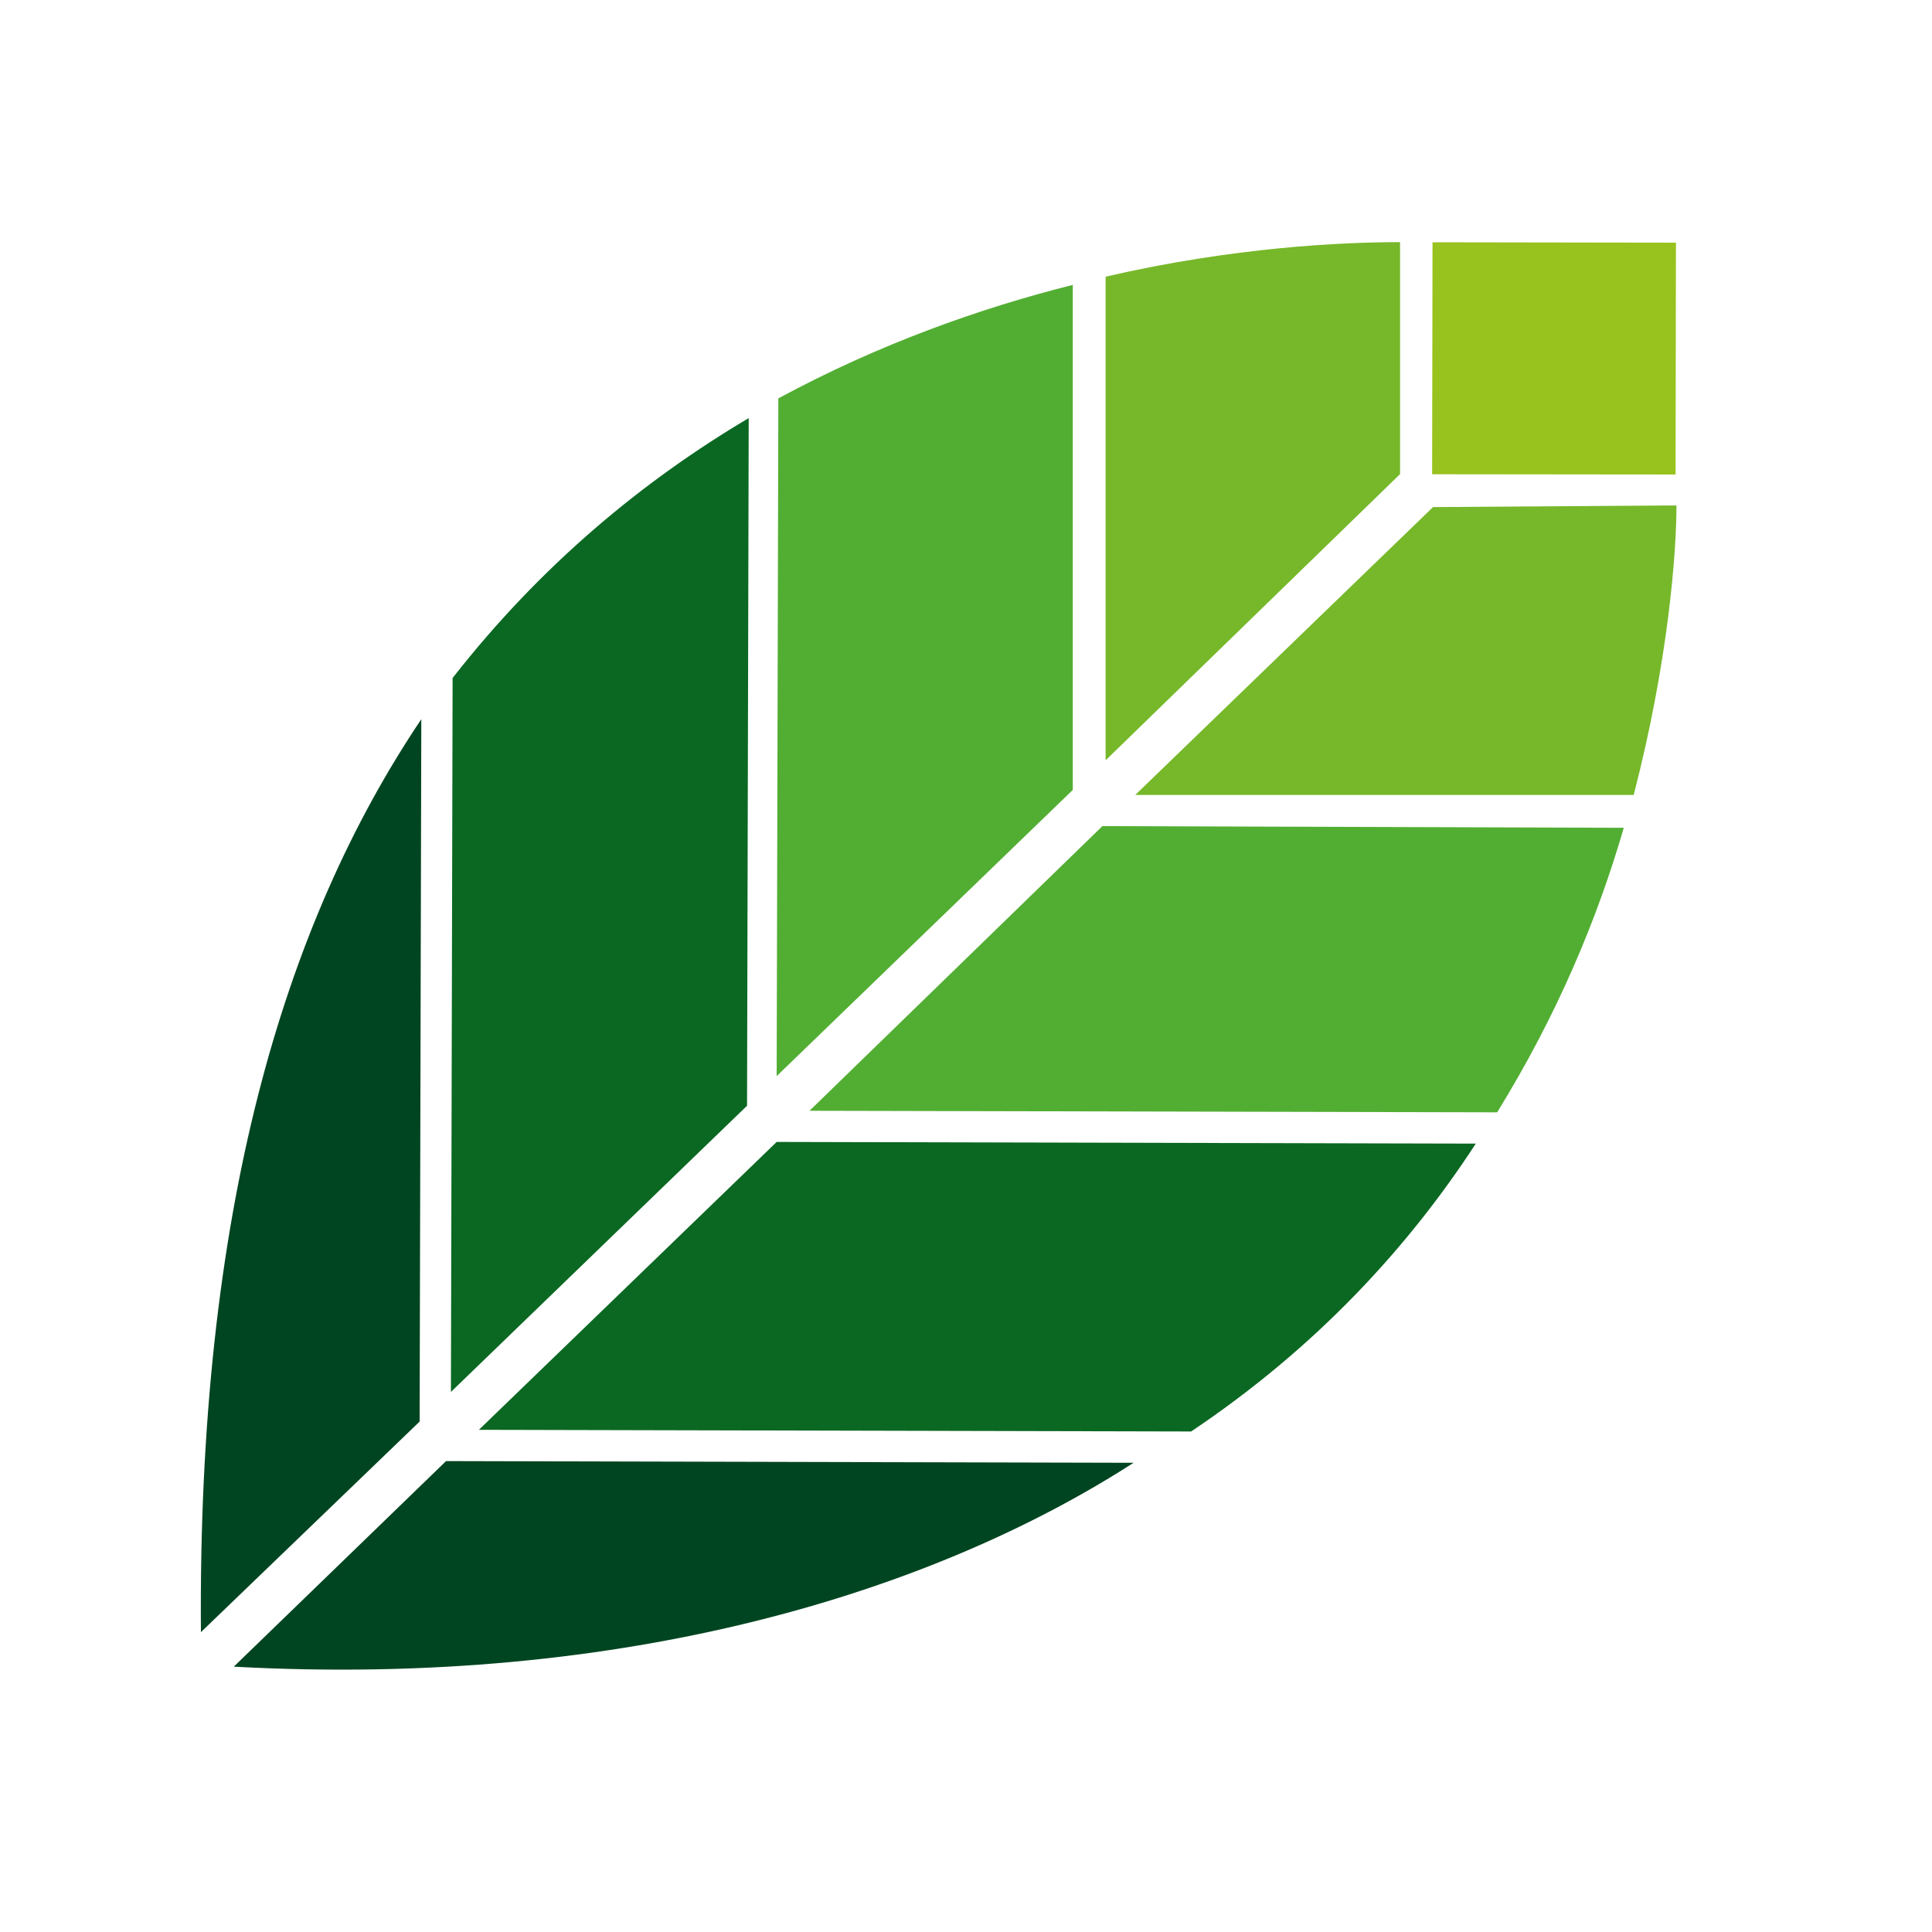 <svg width="15" height="15" viewBox="0 0 15 15" fill="none" xmlns="http://www.w3.org/2000/svg">
<path d="M11.122 1.881L11.119 3.682L13.009 3.684L13.012 1.884L11.122 1.881Z" fill="#98C21D"/>
<path d="M3.463 11.344L1.815 12.94C4.868 13.106 7.256 12.353 8.801 11.357L3.514 11.344H3.463Z" fill="#004521"/>
<path d="M3.258 11.037L3.271 5.584C2.198 7.18 1.534 9.415 1.56 12.672L3.258 11.037Z" fill="#004521"/>
<path d="M5.8 8.585L5.813 3.246C4.995 3.731 4.203 4.383 3.514 5.264L3.501 10.807L5.8 8.585Z" fill="#0B6822"/>
<path d="M6.043 8.866H6.03L3.718 11.101L9.248 11.114C10.219 10.463 10.934 9.684 11.458 8.879L6.043 8.866Z" fill="#0B6822"/>
<path d="M8.329 6.133V2.212C7.614 2.391 6.822 2.672 6.043 3.093L6.03 8.355L8.329 6.133Z" fill="#52AE32"/>
<path d="M8.584 6.414H8.559L6.285 8.624L11.624 8.636C12.096 7.87 12.403 7.129 12.607 6.427L8.584 6.414Z" fill="#52AE32"/>
<path d="M10.87 3.681V1.88C10.423 1.88 9.58 1.918 8.584 2.148V5.903L10.87 3.681Z" fill="#76B82A"/>
<path d="M11.126 3.937L8.814 6.172H12.684C12.952 5.137 13.016 4.294 13.016 3.924L11.126 3.937Z" fill="#76B82A"/>
</svg>
